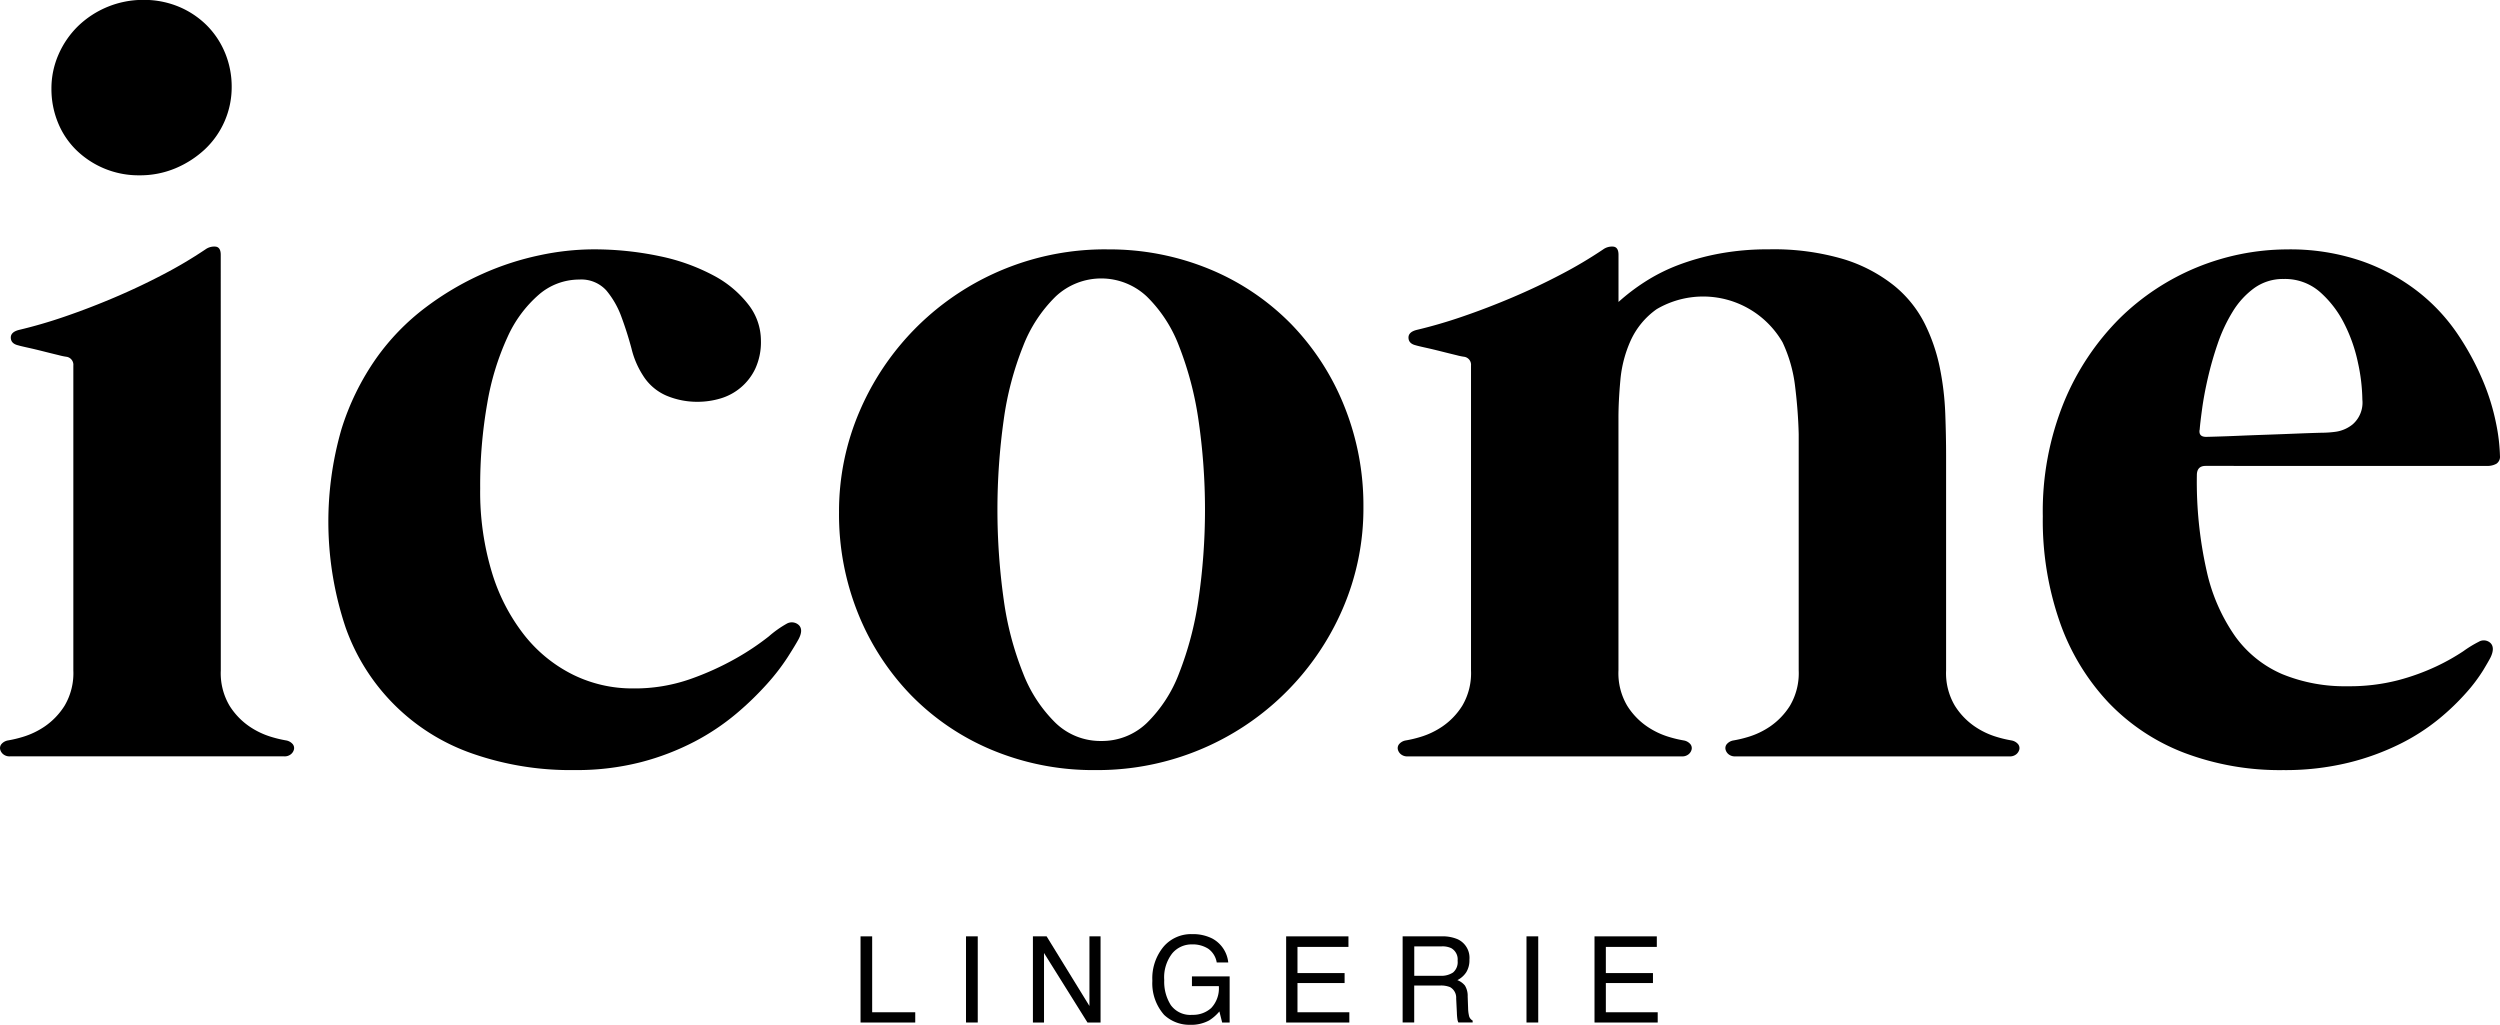 <svg id="Calque_1" data-name="Calque 1" xmlns="http://www.w3.org/2000/svg" viewBox="0 0 180.361 73.935"><title>ICONE</title><path d="M126.037,161.61a4.608,4.608,0,0,0,.63,2.551,5.086,5.086,0,0,0,1.438,1.5,5.742,5.742,0,0,0,1.576.751,8.6,8.6,0,0,0,1.084.257.808.808,0,0,1,.454.257.451.451,0,0,1,.1.376.639.639,0,0,1-.217.355.712.712,0,0,1-.492.159H110.827a.711.711,0,0,1-.493-.159.639.639,0,0,1-.217-.355.448.448,0,0,1,.1-.376.8.8,0,0,1,.453-.257,8.6,8.6,0,0,0,1.084-.257,5.742,5.742,0,0,0,1.576-.751,5.1,5.1,0,0,0,1.438-1.5,4.616,4.616,0,0,0,.631-2.551V139.624a.584.584,0,0,0-.473-.632,4.485,4.485,0,0,1-.571-.118q-.495-.119-1.124-.278t-1.162-.276q-.533-.118-.65-.158-.513-.12-.532-.534c-.014-.276.177-.468.571-.573a34.593,34.593,0,0,0,3.33-.969q1.792-.614,3.6-1.384t3.507-1.661a31.638,31.638,0,0,0,3.035-1.8,1.08,1.08,0,0,1,.728-.2c.25.026.375.225.375.593Zm.315-44.525a6.082,6.082,0,0,0-1.32-2,6.289,6.289,0,0,0-2.009-1.345,6.545,6.545,0,0,0-2.582-.5,6.762,6.762,0,0,0-4.709,1.9,6.493,6.493,0,0,0-1.4,2.037,6.079,6.079,0,0,0-.513,2.472,6.375,6.375,0,0,0,.473,2.452,5.843,5.843,0,0,0,1.321,1.976,6.435,6.435,0,0,0,4.551,1.82,6.588,6.588,0,0,0,2.62-.515,7.181,7.181,0,0,0,2.108-1.364,6.156,6.156,0,0,0,1.931-4.488,6.375,6.375,0,0,0-.473-2.452" transform="translate(-110.108 -113.249)"/><path d="M151.886,133.417a4.453,4.453,0,0,0-2.9,1.086,8.854,8.854,0,0,0-2.265,3.066,19.028,19.028,0,0,0-1.458,4.763,34.174,34.174,0,0,0-.512,6.149,20.024,20.024,0,0,0,.847,6.07,13.771,13.771,0,0,0,2.344,4.528,10.331,10.331,0,0,0,3.508,2.847,9.686,9.686,0,0,0,4.334.989,12.088,12.088,0,0,0,4.118-.673,20.559,20.559,0,0,0,3.31-1.5,18.564,18.564,0,0,0,2.364-1.582,7.561,7.561,0,0,1,1.281-.91.742.742,0,0,1,.886.1q.334.338-.02,1.009-.236.435-.788,1.3a15.448,15.448,0,0,1-1.478,1.919,22.016,22.016,0,0,1-2.226,2.155,16.724,16.724,0,0,1-3.014,2.017,18.291,18.291,0,0,1-3.861,1.482,18.63,18.63,0,0,1-4.788.573,21.465,21.465,0,0,1-7.368-1.186,14.855,14.855,0,0,1-9.163-9.114,24.028,24.028,0,0,1-.294-14.295,18.412,18.412,0,0,1,2.5-5.1,16.623,16.623,0,0,1,3.567-3.678A21,21,0,0,1,144.931,133a20.284,20.284,0,0,1,4.158-1.346,18.849,18.849,0,0,1,3.7-.415,22.971,22.971,0,0,1,4.925.495,14.433,14.433,0,0,1,3.861,1.384,7.746,7.746,0,0,1,2.522,2.1,4.224,4.224,0,0,1,.907,2.589,4.578,4.578,0,0,1-.414,2.056A4.042,4.042,0,0,1,162.073,142a5.788,5.788,0,0,1-1.637.237,5.711,5.711,0,0,1-2.226-.435,3.729,3.729,0,0,1-1.713-1.463,6.293,6.293,0,0,1-.828-1.937q-.317-1.186-.729-2.294a6.356,6.356,0,0,0-1.084-1.9,2.438,2.438,0,0,0-1.97-.79" transform="translate(-110.108 -113.249)"/><path d="M189.95,131.242a18.957,18.957,0,0,1,7.467,1.443,17.688,17.688,0,0,1,5.851,3.954,18.18,18.18,0,0,1,3.823,5.912,19.16,19.16,0,0,1,1.38,7.275,18.23,18.23,0,0,1-1.5,7.355,19.261,19.261,0,0,1-17.81,11.625,18.976,18.976,0,0,1-7.468-1.443,17.663,17.663,0,0,1-5.851-3.954,18.208,18.208,0,0,1-3.823-5.891,19.122,19.122,0,0,1-1.38-7.3,18.251,18.251,0,0,1,1.5-7.335,19.245,19.245,0,0,1,17.81-11.644m-.393,35.468a4.665,4.665,0,0,0,3.29-1.3,9.924,9.924,0,0,0,2.324-3.578,23.9,23.9,0,0,0,1.4-5.32,44.779,44.779,0,0,0,0-12.969,23.931,23.931,0,0,0-1.4-5.319,9.933,9.933,0,0,0-2.324-3.578,4.8,4.8,0,0,0-6.581,0,10.136,10.136,0,0,0-2.345,3.578,22.548,22.548,0,0,0-1.4,5.319,46.638,46.638,0,0,0,0,12.969,22.518,22.518,0,0,0,1.4,5.32,10.126,10.126,0,0,0,2.345,3.578,4.666,4.666,0,0,0,3.291,1.3" transform="translate(-110.108 -113.249)"/><path d="M255.243,166.671a.8.8,0,0,1,.452.257.459.459,0,0,1,.1.376.651.651,0,0,1-.217.355.715.715,0,0,1-.493.159H235.3a.714.714,0,0,1-.492-.159.632.632,0,0,1-.216-.355.448.448,0,0,1,.1-.376.8.8,0,0,1,.454-.257,8.641,8.641,0,0,0,1.084-.257,5.742,5.742,0,0,0,1.576-.751,5.111,5.111,0,0,0,1.438-1.5,4.624,4.624,0,0,0,.63-2.551V144.568q-.04-1.66-.257-3.422a10.261,10.261,0,0,0-.907-3.2,6.619,6.619,0,0,0-9.082-2.393,5.619,5.619,0,0,0-1.871,2.254,8.79,8.79,0,0,0-.748,2.867q-.139,1.523-.138,2.708v18.23a4.608,4.608,0,0,0,.63,2.551,5.062,5.062,0,0,0,1.438,1.5,5.728,5.728,0,0,0,1.576.751,8.52,8.52,0,0,0,1.084.257.808.808,0,0,1,.454.257.454.454,0,0,1,.1.376.632.632,0,0,1-.216.355.712.712,0,0,1-.492.159H211.662a.711.711,0,0,1-.493-.159.634.634,0,0,1-.217-.355.448.448,0,0,1,.1-.376.8.8,0,0,1,.453-.257,8.56,8.56,0,0,0,1.084-.257,5.715,5.715,0,0,0,1.576-.751,5.062,5.062,0,0,0,1.438-1.5,4.608,4.608,0,0,0,.63-2.551V139.624a.582.582,0,0,0-.471-.632,4.519,4.519,0,0,1-.572-.118q-.493-.119-1.123-.278t-1.163-.276q-.531-.118-.65-.158-.513-.12-.531-.534c-.014-.276.177-.468.571-.573a34.662,34.662,0,0,0,3.329-.969q1.794-.614,3.606-1.384t3.507-1.661a31.349,31.349,0,0,0,3.033-1.8,1.088,1.088,0,0,1,.73-.2c.249.026.375.225.375.593v3.4a14.645,14.645,0,0,1,1.891-1.443,12.97,12.97,0,0,1,2.384-1.207,17.149,17.149,0,0,1,2.955-.83,19.1,19.1,0,0,1,3.6-.317,17.736,17.736,0,0,1,5.419.712,11,11,0,0,1,3.625,1.9,8.386,8.386,0,0,1,2.207,2.729,12.9,12.9,0,0,1,1.1,3.2,20.476,20.476,0,0,1,.393,3.3q.061,1.641.06,3.064V161.61a4.608,4.608,0,0,0,.631,2.551,5.074,5.074,0,0,0,1.438,1.5,5.688,5.688,0,0,0,1.576.751,8.56,8.56,0,0,0,1.084.257" transform="translate(-110.108 -113.249)"/><path d="M269.23,146.861q-.63,0-.631.671a29.283,29.283,0,0,0,.71,6.921,13.128,13.128,0,0,0,2.069,4.724,8.144,8.144,0,0,0,3.388,2.71,11.883,11.883,0,0,0,4.71.87,13.94,13.94,0,0,0,3.644-.435,16.1,16.1,0,0,0,2.778-1.008,15.193,15.193,0,0,0,1.931-1.088,8.293,8.293,0,0,1,1.1-.673.708.708,0,0,1,.867.1q.313.336,0,1.007-.117.238-.532.93a11.745,11.745,0,0,1-1.2,1.6,17.091,17.091,0,0,1-1.971,1.9,14.873,14.873,0,0,1-2.817,1.819,17.975,17.975,0,0,1-3.744,1.365,19.236,19.236,0,0,1-4.709.533,19.484,19.484,0,0,1-7.132-1.245,14.942,14.942,0,0,1-5.457-3.618,16.327,16.327,0,0,1-3.507-5.773,22.222,22.222,0,0,1-1.242-7.671,20.891,20.891,0,0,1,1.537-8.265,18.475,18.475,0,0,1,4.02-6.03,17.316,17.316,0,0,1,12.057-4.963,15.85,15.85,0,0,1,5.418.851,14.253,14.253,0,0,1,4.059,2.214,13.435,13.435,0,0,1,2.837,3.045,19.535,19.535,0,0,1,1.813,3.341,15.985,15.985,0,0,1,.965,3.125,13.374,13.374,0,0,1,.276,2.332.6.6,0,0,1-.256.554,1.308,1.308,0,0,1-.69.158Zm-.433-2.61c-.053.342.1.515.471.515q.12,0,.79-.021c.445-.013.991-.032,1.635-.06s1.332-.052,2.069-.078,1.439-.053,2.108-.08,1.247-.045,1.733-.058a7.613,7.613,0,0,0,.927-.06,2.5,2.5,0,0,0,1.319-.553,2.081,2.081,0,0,0,.69-1.78,13.183,13.183,0,0,0-.315-2.649,11.328,11.328,0,0,0-1-2.847,7.564,7.564,0,0,0-1.753-2.274,3.821,3.821,0,0,0-2.6-.93,3.544,3.544,0,0,0-2.128.653,5.884,5.884,0,0,0-1.557,1.7,11.452,11.452,0,0,0-1.084,2.314,24.7,24.7,0,0,0-.708,2.472q-.276,1.2-.414,2.214c-.092.672-.153,1.18-.177,1.522" transform="translate(-110.108 -113.249)"/><polygon points="62.083 67.553 62.922 67.553 62.922 73.029 66.03 73.029 66.03 73.769 62.083 73.769 62.083 67.553"/><rect x="69.692" y="67.552" width="0.847" height="6.216"/><polygon points="74.519 67.553 75.508 67.553 78.597 72.576 78.597 67.553 79.399 67.553 79.399 73.769 78.456 73.769 75.32 68.752 75.32 73.769 74.519 73.769 74.519 67.553"/><path d="M197.605,180.98a2.209,2.209,0,0,1,1.114,1.705h-.831a1.516,1.516,0,0,0-.615-.992,2.081,2.081,0,0,0-1.177-.311,1.821,1.821,0,0,0-1.418.648,2.816,2.816,0,0,0-.577,1.929,3.138,3.138,0,0,0,.476,1.805,1.74,1.74,0,0,0,1.549.7,1.954,1.954,0,0,0,1.363-.49,2.074,2.074,0,0,0,.551-1.581H196.1v-.7h2.72v3.325h-.54l-.2-.8a3.1,3.1,0,0,1-.743.651,2.718,2.718,0,0,1-1.38.314,2.664,2.664,0,0,1-1.864-.716,3.437,3.437,0,0,1-.849-2.462,3.568,3.568,0,0,1,.831-2.484,2.619,2.619,0,0,1,2.045-.88,3.075,3.075,0,0,1,1.487.338" transform="translate(-110.108 -113.249)"/><polygon points="92.788 67.553 97.283 67.553 97.283 68.314 93.606 68.314 93.606 70.202 97.005 70.202 97.005 70.921 93.606 70.921 93.606 73.029 97.347 73.029 97.347 73.769 92.788 73.769 92.788 67.553"/><path d="M211.3,180.8h2.817a2.77,2.77,0,0,1,1.146.207,1.472,1.472,0,0,1,.856,1.469,1.648,1.648,0,0,1-.229.914,1.665,1.665,0,0,1-.643.571,1.287,1.287,0,0,1,.546.389,1.408,1.408,0,0,1,.2.783l.03.835a2.617,2.617,0,0,0,.059.528.518.518,0,0,0,.27.38v.14h-1.029a.762.762,0,0,1-.067-.207,3.907,3.907,0,0,1-.042-.49l-.051-1.037a.876.876,0,0,0-.439-.817,1.756,1.756,0,0,0-.732-.115h-1.857v2.666H211.3Zm2.726,2.848a1.543,1.543,0,0,0,.909-.237.979.979,0,0,0,.332-.855.927.927,0,0,0-.466-.906,1.5,1.5,0,0,0-.668-.126h-1.994v2.124Z" transform="translate(-110.108 -113.249)"/><rect x="110.128" y="67.552" width="0.847" height="6.216"/><polygon points="115.035 67.553 119.53 67.553 119.53 68.314 115.853 68.314 115.853 70.202 119.252 70.202 119.252 70.921 115.853 70.921 115.853 73.029 119.594 73.029 119.594 73.769 115.035 73.769 115.035 67.553"/></svg>